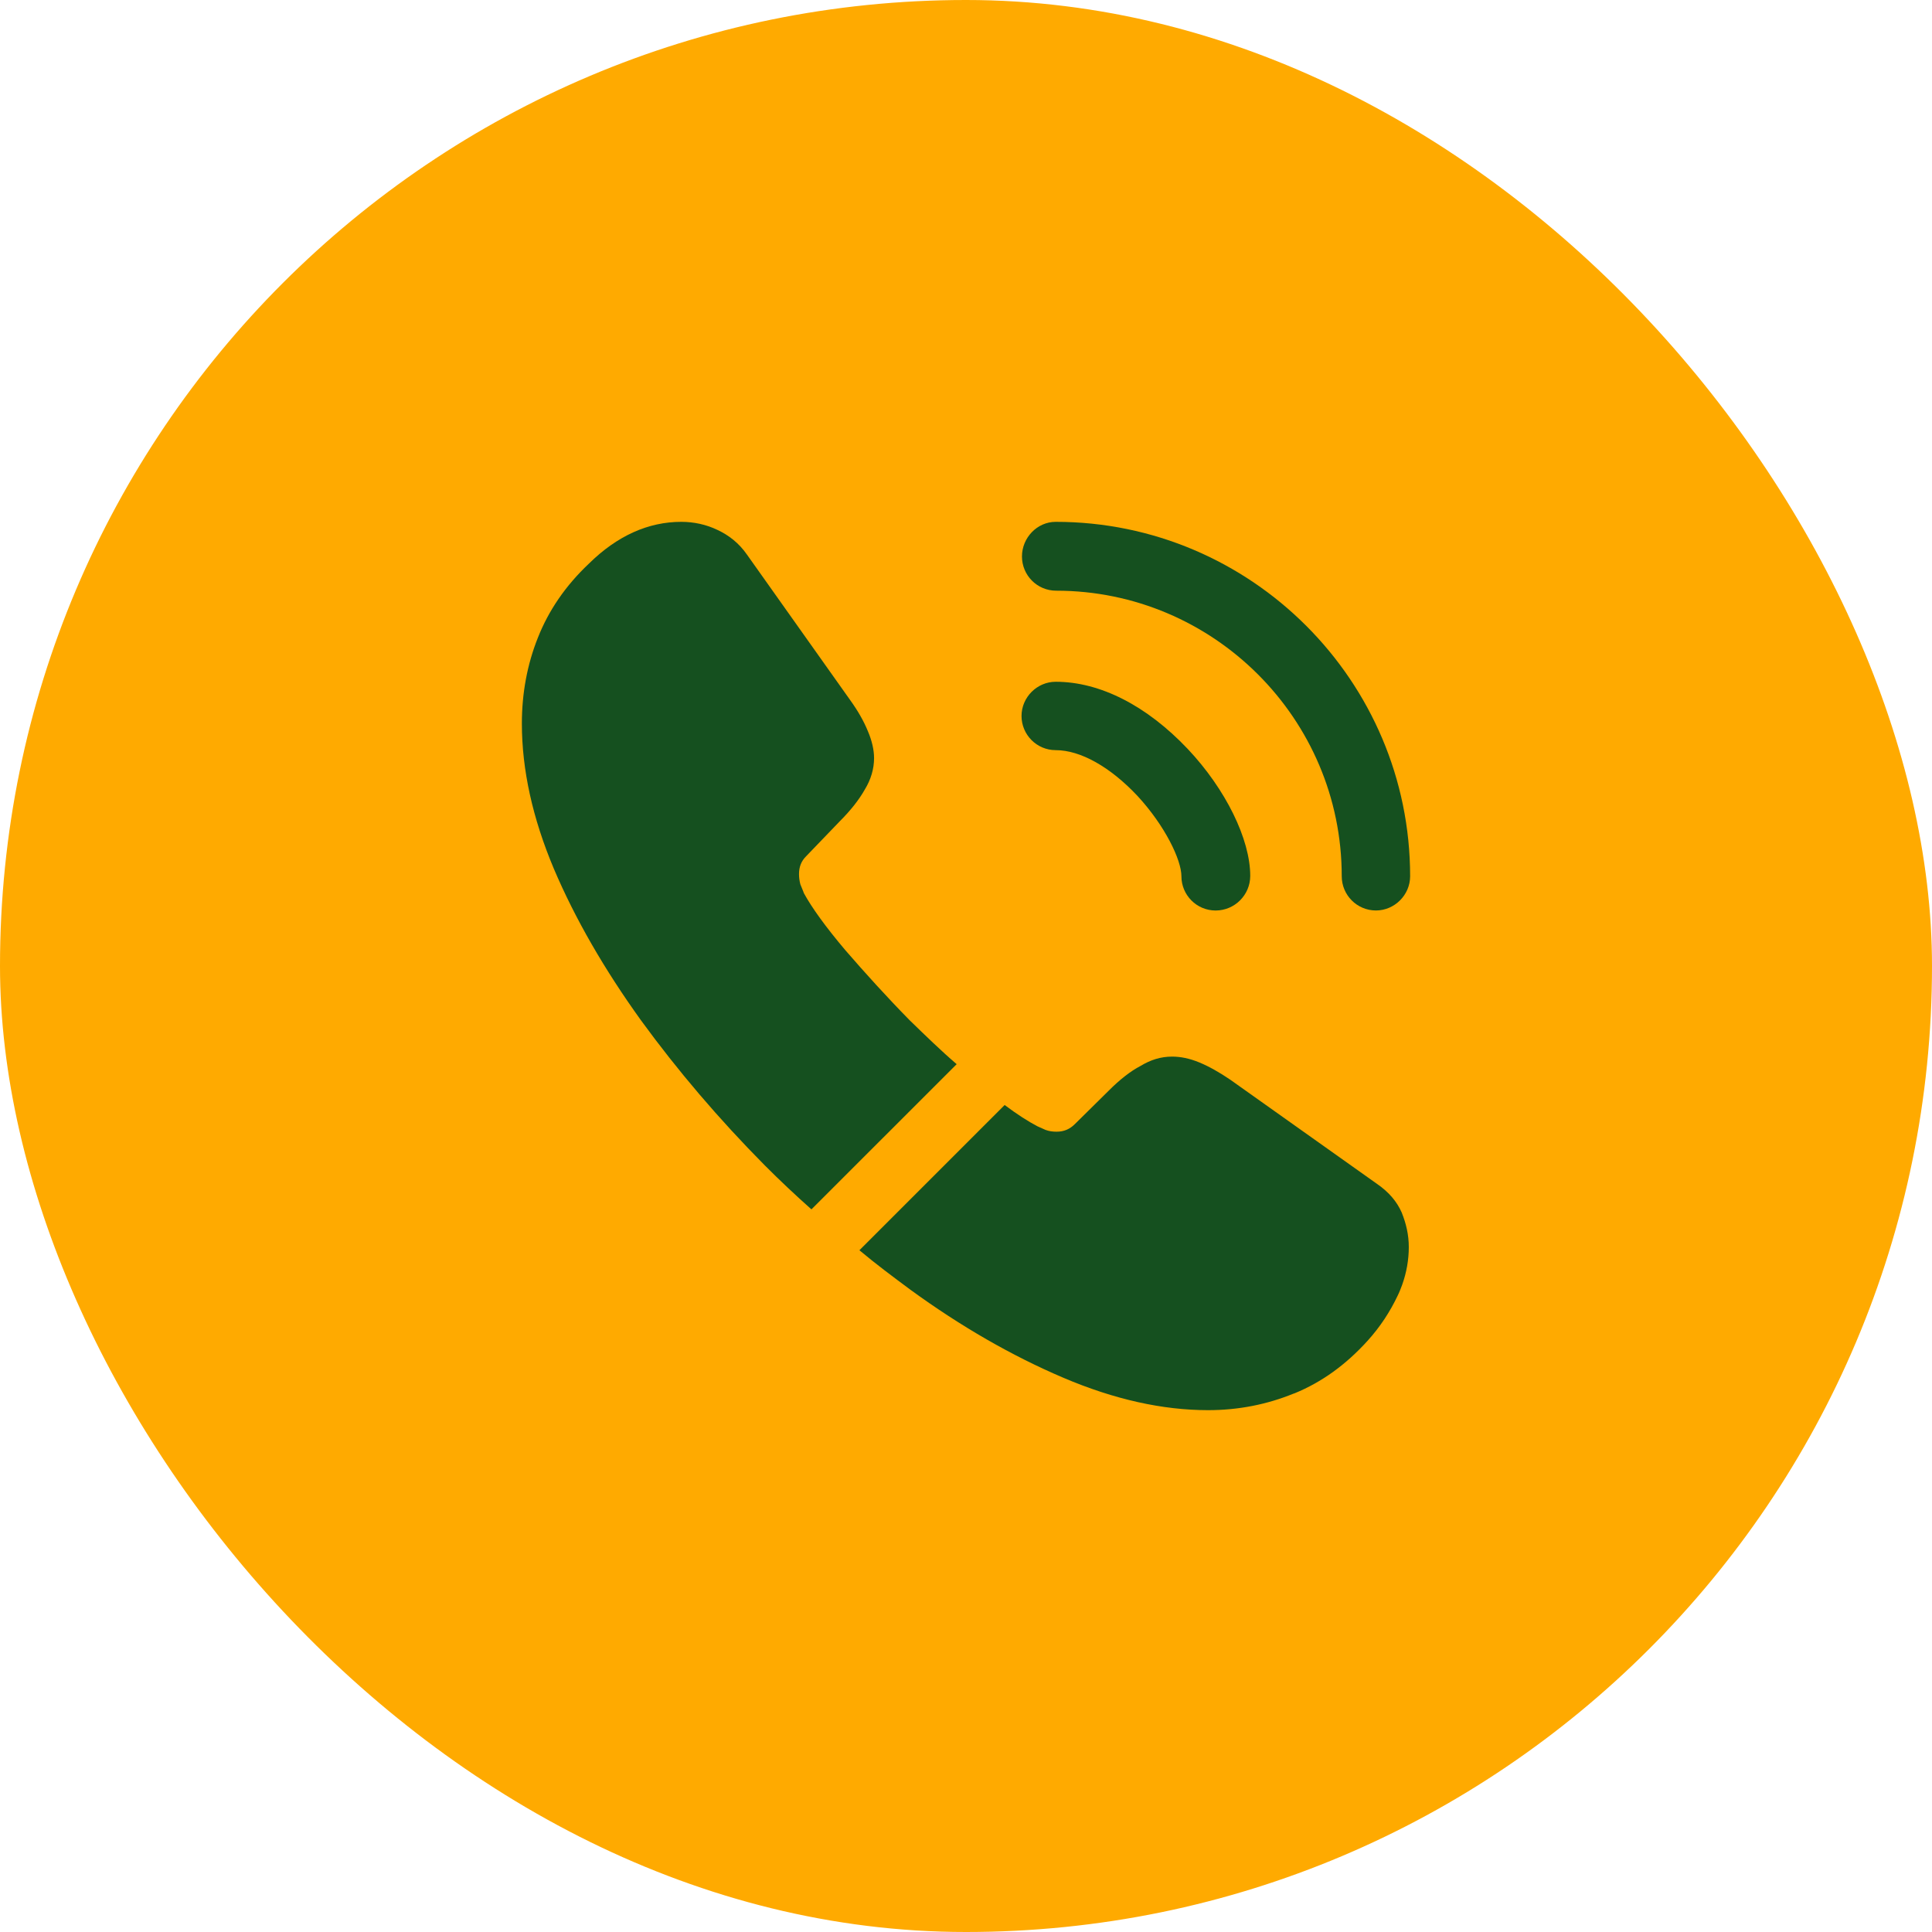 <?xml version="1.0" encoding="UTF-8"?>
<svg xmlns="http://www.w3.org/2000/svg" width="58" height="58" viewBox="0 0 58 58" fill="none">
  <rect width="58" height="58" rx="29" fill="#FFAA00"></rect>
  <path d="M36.493 27.334C35.92 27.334 35.467 26.867 35.467 26.307C35.467 25.814 34.973 24.787 34.147 23.893C33.333 23.027 32.44 22.52 31.693 22.52C31.12 22.52 30.667 22.053 30.667 21.494C30.667 20.933 31.133 20.467 31.693 20.467C33.027 20.467 34.427 21.187 35.653 22.48C36.8 23.694 37.533 25.2 37.533 26.294C37.533 26.867 37.067 27.334 36.493 27.334Z" fill="#15501F"></path>
  <path d="M41.307 27.333C40.733 27.333 40.28 26.866 40.28 26.306C40.28 21.573 36.427 17.733 31.707 17.733C31.133 17.733 30.68 17.267 30.68 16.706C30.68 16.146 31.133 15.666 31.693 15.666C37.56 15.666 42.333 20.44 42.333 26.306C42.333 26.866 41.867 27.333 41.307 27.333Z" fill="#15501F"></path>
  <path d="M28.72 31.947L24.36 36.306C23.88 35.88 23.413 35.44 22.96 34.986C21.587 33.6 20.347 32.147 19.24 30.627C18.147 29.107 17.267 27.587 16.627 26.08C15.987 24.56 15.667 23.107 15.667 21.72C15.667 20.813 15.827 19.947 16.147 19.146C16.467 18.333 16.973 17.587 17.68 16.92C18.533 16.08 19.467 15.666 20.453 15.666C20.827 15.666 21.2 15.746 21.533 15.906C21.88 16.067 22.187 16.306 22.427 16.653L25.52 21.013C25.76 21.346 25.933 21.653 26.053 21.947C26.173 22.227 26.24 22.506 26.24 22.76C26.24 23.08 26.147 23.4 25.96 23.706C25.787 24.013 25.533 24.333 25.213 24.653L24.2 25.706C24.053 25.853 23.987 26.026 23.987 26.24C23.987 26.346 24 26.44 24.027 26.547C24.067 26.653 24.107 26.733 24.133 26.813C24.373 27.253 24.787 27.826 25.373 28.52C25.973 29.213 26.613 29.92 27.307 30.627C27.787 31.093 28.253 31.547 28.72 31.947Z" fill="#15501F"></path>
  <path d="M42.293 37.44C42.293 37.813 42.227 38.2 42.093 38.574C42.053 38.68 42.013 38.787 41.96 38.894C41.733 39.373 41.44 39.827 41.053 40.254C40.4 40.974 39.68 41.493 38.867 41.827C38.853 41.827 38.84 41.84 38.827 41.84C38.04 42.16 37.187 42.334 36.267 42.334C34.907 42.334 33.453 42.014 31.92 41.36C30.387 40.707 28.853 39.827 27.333 38.72C26.813 38.334 26.293 37.947 25.8 37.533L30.16 33.173C30.533 33.453 30.867 33.667 31.147 33.813C31.213 33.84 31.293 33.88 31.387 33.92C31.493 33.96 31.6 33.974 31.72 33.974C31.947 33.974 32.12 33.894 32.267 33.747L33.28 32.747C33.613 32.413 33.933 32.16 34.24 32C34.547 31.814 34.853 31.72 35.187 31.72C35.44 31.72 35.707 31.773 36 31.893C36.293 32.014 36.6 32.187 36.933 32.413L41.347 35.547C41.693 35.787 41.933 36.067 42.08 36.4C42.213 36.733 42.293 37.067 42.293 37.44Z" fill="#15501F"></path>
</svg>
